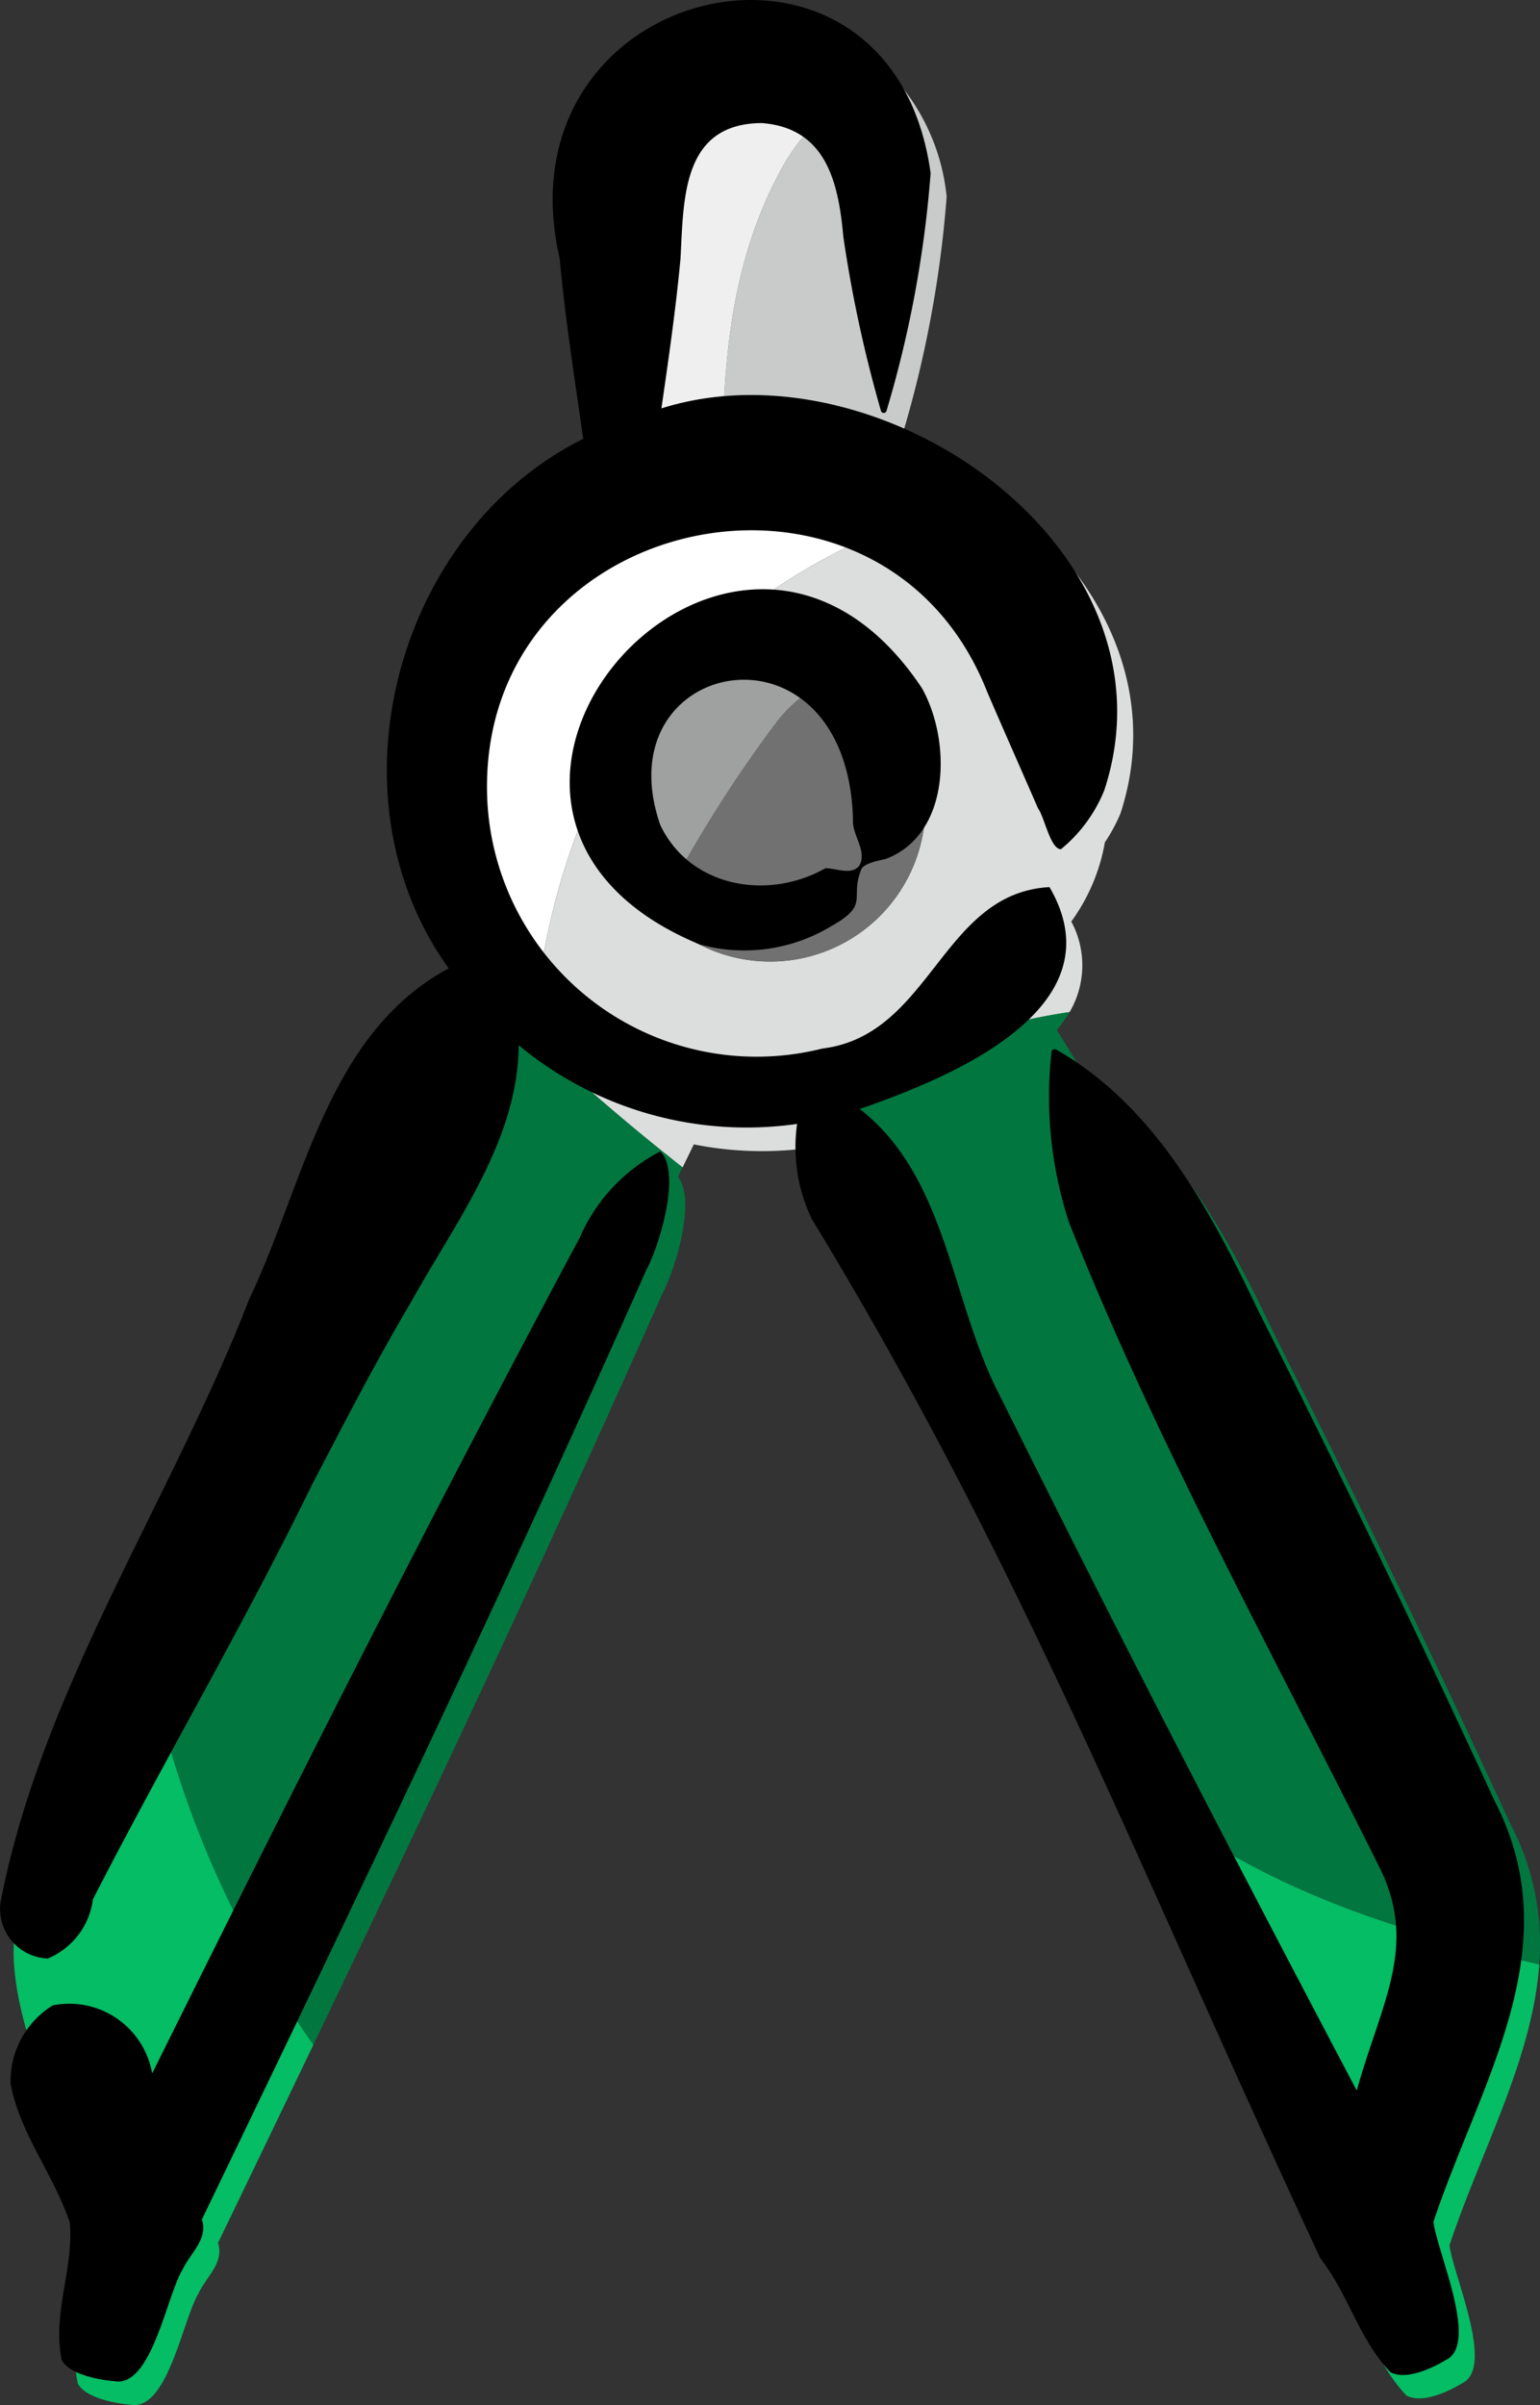 <svg id="Group_520" data-name="Group 520" xmlns="http://www.w3.org/2000/svg" width="67.754" height="105.78" viewBox="0 0 67.754 105.78"><rect x="0" y="0" width="67.754" height="105.78" fill="#333333" stroke="none"/><defs><clipPath id="clip-path"><path id="Rectangle_846" data-name="Rectangle 846" fill="none" d="M0 0h67.754v105.78H0z"/></clipPath></defs><g id="Group_519" data-name="Group 519" clip-path="url(#clip-path)"><path id="Path_617" data-name="Path 617" d="M131.853 138.159a26.44 26.44 0 0112.064-5.725 18.389 18.389 0 00-4.109-2.26 77.761 77.761 0 01-13.551.793c-8.01 4.063-11.17 15.335-6.036 22.912a2.616 2.616 0 011.394.691 217.6 217.6 0 001.762 1.652c.731-6.9 2.773-13.5 8.476-18.063" transform="translate(-100 -110.576)" fill="#fff"/><path id="Path_618" data-name="Path 618" d="M175.81 145.183a26.44 26.44 0 00-12.064 5.725c-5.7 4.562-7.745 11.164-8.476 18.063 2.163 2 4.259 3.817 6.653 5.7l.495-1.015a15.268 15.268 0 004.813.19 6.258 6.258 0 012.387-2.759 26.412 26.412 0 019.33-3.246 4.059 4.059 0 00.076-3.986 8.364 8.364 0 001.479-3.485 7.528 7.528 0 00.683-1.26c1.811-5.528-.951-10.686-5.375-13.923m-10.037 20.429a6.829 6.829 0 116.83-6.83 6.83 6.83 0 01-6.83 6.83" transform="translate(-131.892 -123.324)" fill="#dcdddd"/><path id="Path_619" data-name="Path 619" d="M190 191.106a6.828 6.828 0 00-8.446 10.568 57.656 57.656 0 015.189-8.334 6.168 6.168 0 013.257-2.234" transform="translate(-152.621 -161.517)" fill="#9fa0a0"/><path id="Path_620" data-name="Path 620" d="M200.585 196.528a6.168 6.168 0 00-3.257 2.234 57.656 57.656 0 00-5.189 8.334 6.829 6.829 0 108.446-10.568" transform="translate(-163.21 -166.939)" fill="#727171"/><path id="Path_621" data-name="Path 621" d="M218.99 36.7a49.643 49.643 0 001.942-10.453 9.207 9.207 0 00-2.586-5.531 10.368 10.368 0 00-4.5 3.989c-2.368 4.1-2.752 8.638-2.786 13.251a84.961 84.961 0 008.031-.76l-.179-.07v-.347a.11.11 0 00.077-.079" transform="translate(-179.283 -17.594)" fill="#c9caca"/><path id="Path_622" data-name="Path 622" d="M180.22 8.964c-5.236-5.045-16-.527-13.735 9.289.232 2.57.668 5.352 1.036 7.93l-.107.055a69.1 69.1 0 005.519-.033c.034-4.613.418-9.153 2.786-13.251a10.37 10.37 0 014.5-3.989" transform="translate(-141.156 -5.846)" fill="#efefef"/><path id="Path_623" data-name="Path 623" d="M4.192 480.516c-.577 1.757.07 4.4.8 6.493a3.184 3.184 0 00-.445 1.943c.433 2.234 1.873 3.936 2.605 6.092.178 2.037-.78 4-.356 6.05.338.63 1.634.875 2.316.929 1.637.305 2.3-3.761 2.995-4.894.324-.712 1.144-1.354.856-2.217a5147.39 5147.39 0 004.2-8.722 44.1 44.1 0 01-7.717-19.69 60.639 60.639 0 00-5.254 14.02" transform="translate(-3.372 -396.26)" fill="#04bd65"/><path id="Path_624" data-name="Path 624" d="M64.1 296.068l.2-.412c-3.036-2.383-5.594-4.667-8.416-7.348a2.616 2.616 0 00-1.394-.691q.11.163.225.323c-5.345 2.864-6.363 9.495-8.774 14.544-1.589 4.09-3.655 8.058-5.6 12.065a44.1 44.1 0 007.716 19.7c5.342-11.138 10.331-21.73 15.352-33.032.582-1.1 1.5-4.129.688-5.144" transform="translate(-34.27 -244.313)" fill="#01773f"/><path id="Path_625" data-name="Path 625" d="M321.7 514.921c3.331 7.195 6.521 14.6 10.362 22.831 1.227 1.562 1.681 3.524 3.076 5 .657.38 1.839-.158 2.444-.532 1.481-.687-.393-4.76-.545-6.078 1.379-4.141 3.649-8.178 3.949-12.349-5.46-1.281-10.824-2.827-15.843-6.266a41.124 41.124 0 01-3.443-2.6" transform="translate(-273.264 -437.394)" fill="#04bd65"/><path id="Path_626" data-name="Path 626" d="M265.822 331.346a684.987 684.987 0 00-10.4-21.566c-1.952-4.089-4.224-8.4-8.089-10.965l-1.46-2.377a5.593 5.593 0 00.553-.79 26.414 26.414 0 00-9.33 3.246 6.258 6.258 0 00-2.387 2.759c.145-.018.291-.034.436-.056a7.355 7.355 0 00.643 4.176 221.669 221.669 0 0112.018 22.889 41.175 41.175 0 003.443 2.6c5.019 3.439 10.383 4.984 15.843 6.266a11.235 11.235 0 00-1.275-6.185" transform="translate(-199.375 -251.136)" fill="#01773f"/><path id="Path_627" data-name="Path 627" d="M65.74 79.176a684.987 684.987 0 00-10.4-21.566c-2.082-4.36-4.526-8.971-8.877-11.451a.138.138 0 00-.2.1 17.785 17.785 0 00.773 7.518c3.849 9.678 9.005 19.014 13.645 28.337 1.741 3.465.068 6.008-.99 9.836-6.26-11.887-10.12-19.35-15.745-30.65-2.113-4.085-2.277-9.538-6.121-12.524 3.941-1.361 11.461-4.425 8.347-9.759-4.752.261-5.2 6.513-9.99 7.1a11.863 11.863 0 01-14.741-10.858c-.636-12.822 17.327-16.646 21.987-4.836.634 1.478 1.6 3.656 2.239 5.129.289.391.539 1.787 1.008 1.8a6.484 6.484 0 001.911-2.6c3.471-10.595-9.852-19.833-19.488-16.79.316-2.169.647-4.475.84-6.585.144-2.617.05-5.937 3.571-5.965 2.835.214 3.378 2.6 3.593 5a57.872 57.872 0 001.658 7.665.127.127 0 00.24 0 49.643 49.643 0 001.943-10.462C39.22-4.869 21.8-.861 24.623 11.372c.232 2.57.668 5.352 1.036 7.93-8.2 4.073-11.391 15.681-5.919 23.29-5.345 2.864-6.363 9.495-8.774 14.544C7.523 66 1.835 74.283.024 83.655A2.183 2.183 0 002.1 86.14a3.257 3.257 0 001.985-2.6c3.14-6.125 6.643-12.084 9.666-18.287 1.4-2.679 2.8-5.4 4.341-8 1.967-3.536 4.689-7.075 4.728-11.281a15.693 15.693 0 0012.247 3.461 7.357 7.357 0 00.643 4.176c9.317 15.295 14.467 28.768 22.38 45.72 1.227 1.562 1.681 3.525 3.076 5 .657.38 1.839-.158 2.444-.532 1.481-.687-.393-4.759-.545-6.078 2.047-6.147 6.058-12.062 2.675-18.534" transform="translate(.001)"/><path id="Path_628" data-name="Path 628" d="M31.6 336.354a7.705 7.705 0 00-3.545 3.792c-6.62 12.375-12.373 23.782-18.813 36.762a3.7 3.7 0 00-4.373-2.995 3.916 3.916 0 00-1.855 3.457c.433 2.234 1.873 3.936 2.605 6.092.178 2.037-.78 4-.356 6.05.338.63 1.634.875 2.316.929 1.637.305 2.3-3.761 2.995-4.894.324-.712 1.144-1.354.856-2.217 6.979-14.462 13.237-27.545 19.55-41.754.6-1.127 1.547-4.294.62-5.223" transform="translate(-2.548 -285.712)"/><path id="Path_629" data-name="Path 629" d="M181.966 176.5c-8.337-12.515-23.939 5.394-9.782 11.274a7.394 7.394 0 005.752-.774c1.793-1 .82-1.219 1.379-2.558.18-.259.735-.342 1.067-.428 2.848-1.074 2.894-5.188 1.584-7.515m-2.773 7.841c-.366.4-1.018.077-1.469.085-2.522 1.432-5.963.848-7.268-1.906-2.556-7.411 8.234-9.463 8.482-.221-.055.648.665 1.417.256 2.042" transform="translate(-141.408 -146.238)"/></g></svg>